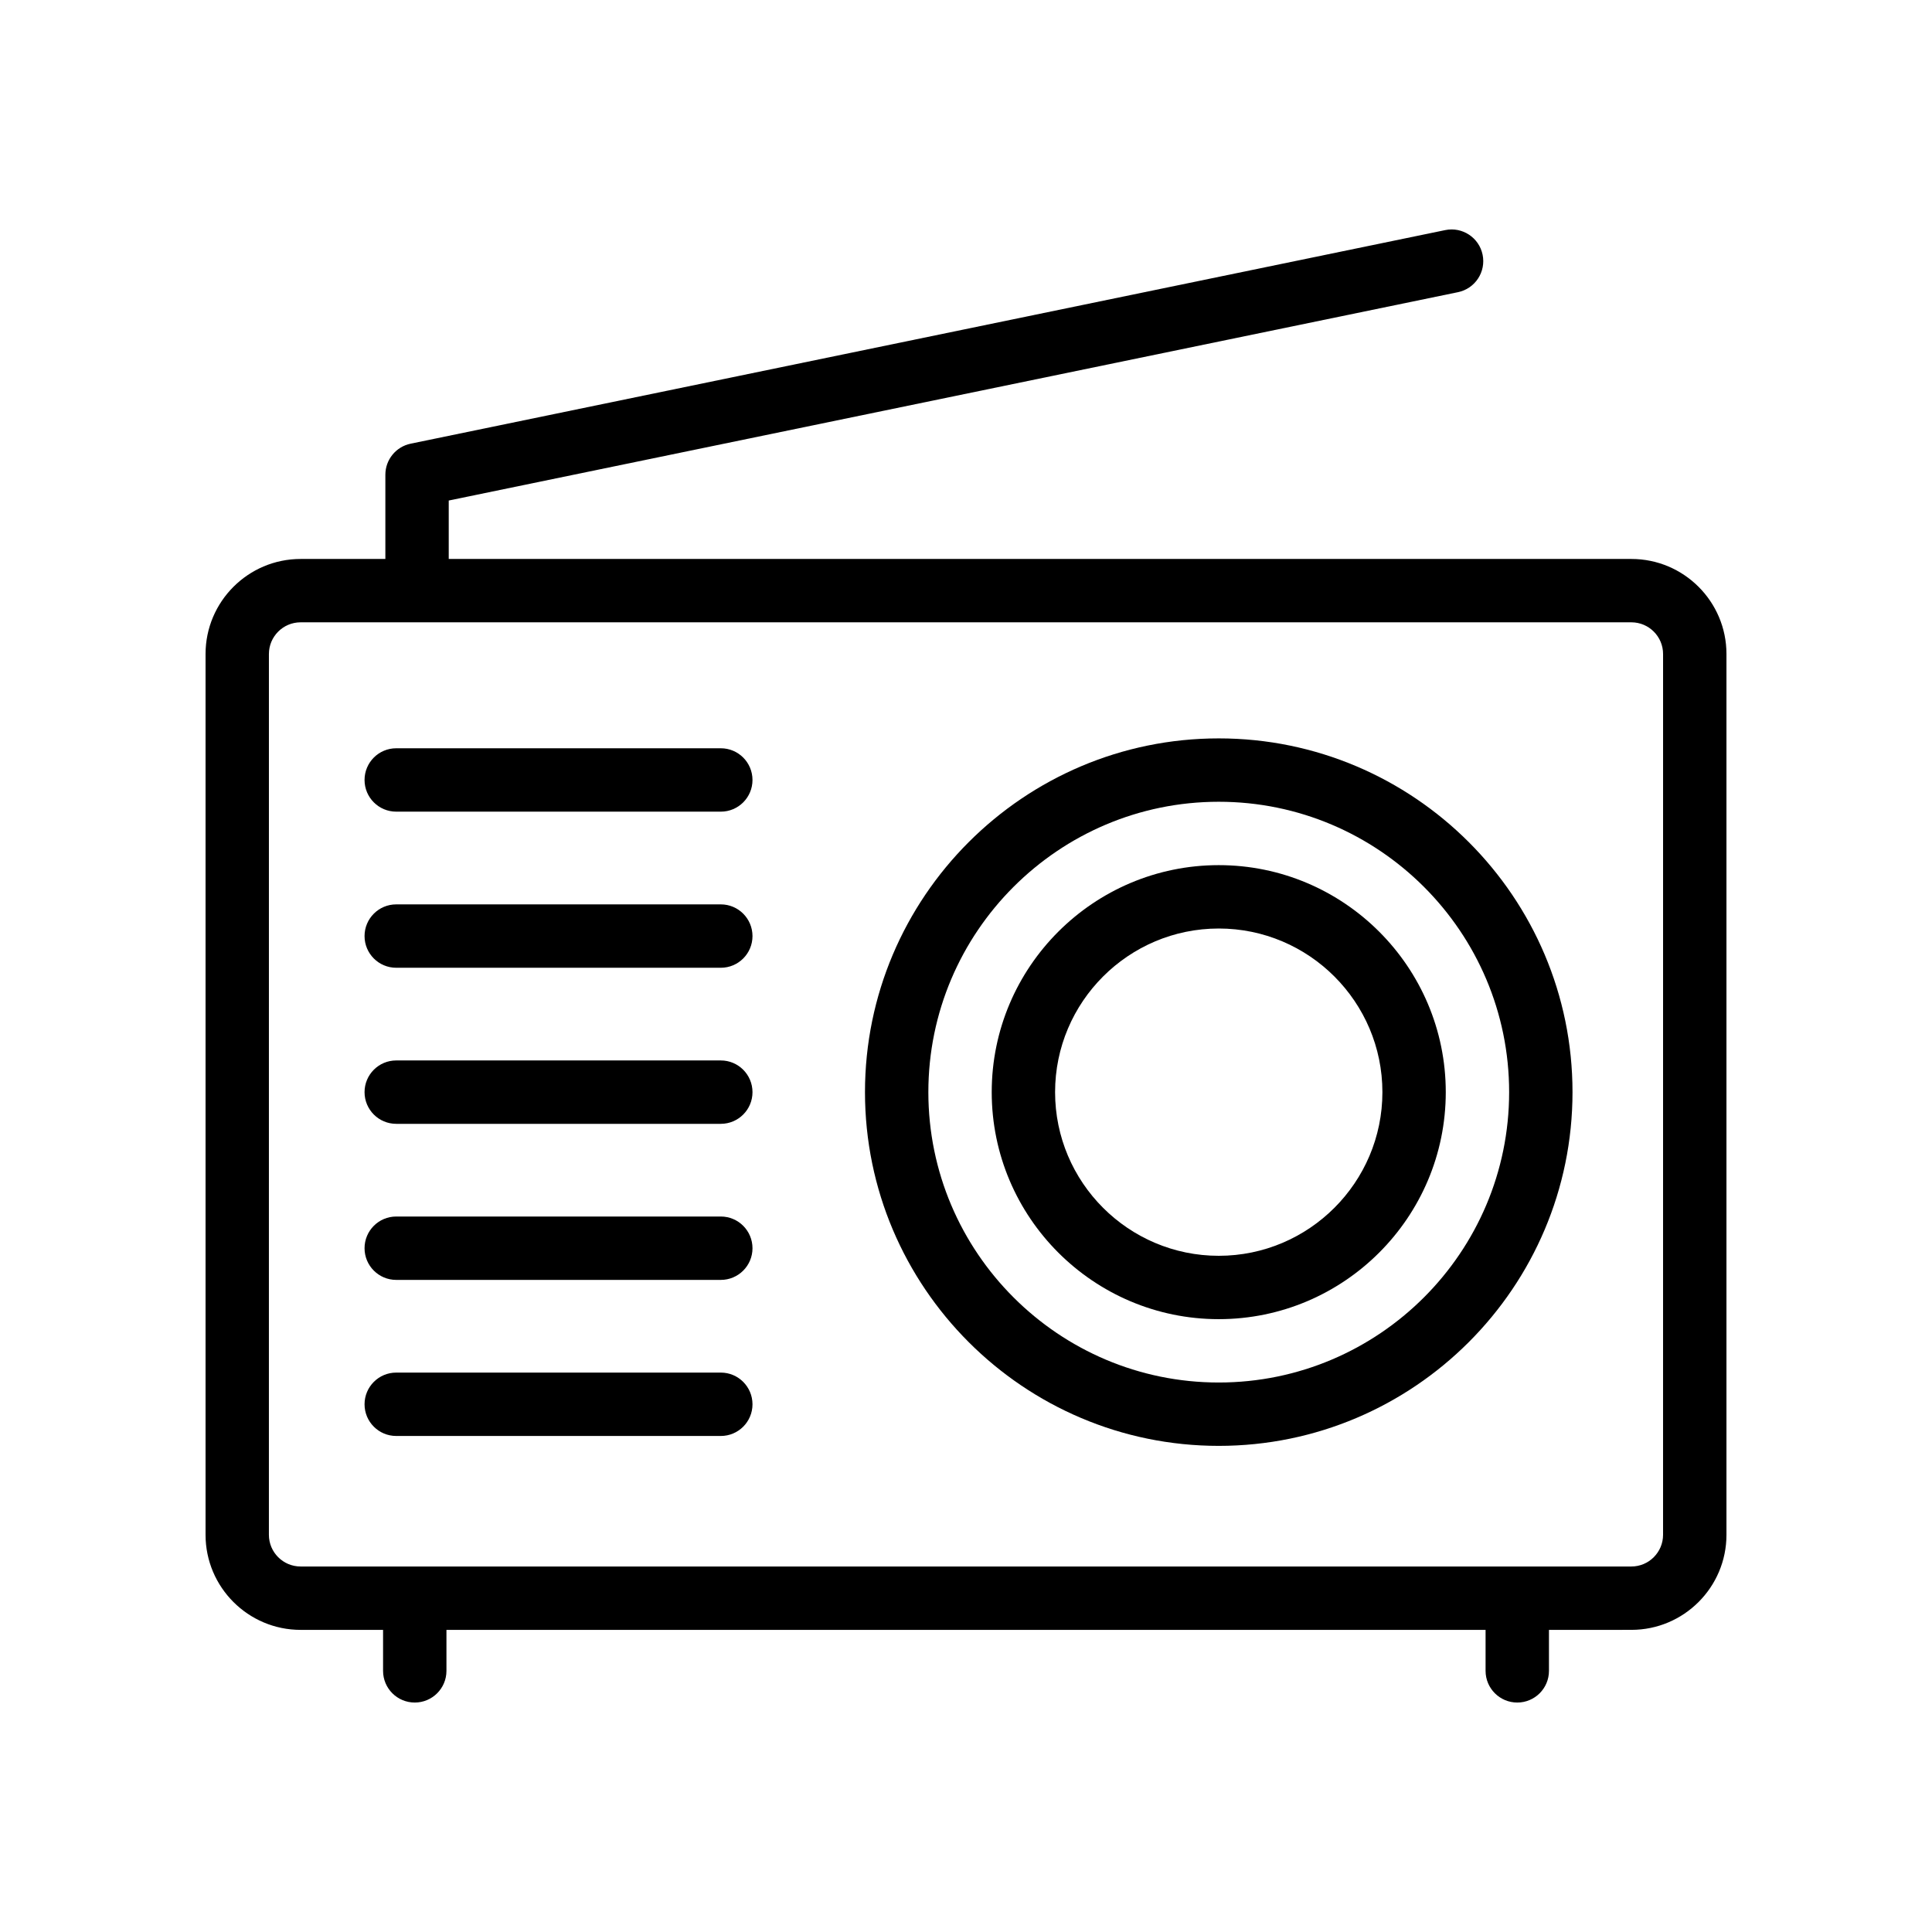 <?xml version="1.0" encoding="UTF-8"?>
<!-- The Best Svg Icon site in the world: iconSvg.co, Visit us! https://iconsvg.co -->
<svg fill="#000000" width="800px" height="800px" version="1.1" viewBox="144 144 512 512" xmlns="http://www.w3.org/2000/svg">
 <g>
  <path d="m576.33 292.13h-313.41v-15.484l267.46-55.215c4.543-0.938 7.461-5.379 6.527-9.922-0.934-4.547-5.379-7.469-9.922-6.527l-274.16 56.598c-3.902 0.809-6.699 4.242-6.699 8.227v22.324h-22.461c-13.891 0-25.191 11.301-25.191 25.191v233.42c0 13.891 11.301 25.191 25.191 25.191h21.852v10.859c0 4.637 3.754 8.398 8.398 8.398 4.641 0 8.398-3.758 8.398-8.398v-10.859h275.38v10.859c0 4.637 3.754 8.398 8.398 8.398 4.641 0 8.398-3.758 8.398-8.398v-10.859l21.848-0.004c13.891 0 25.191-11.301 25.191-25.191v-233.42c0-13.891-11.301-25.188-25.191-25.188zm8.398 258.61c0 4.629-3.766 8.398-8.398 8.398h-352.67c-4.633 0-8.398-3.769-8.398-8.398l0.004-233.42c0-4.629 3.766-8.398 8.398-8.398h352.67c4.633 0 8.398 3.769 8.398 8.398z"/>
  <path d="m466.98 339.68c-51.691 0-93.75 42.055-93.75 93.746 0 51.691 42.059 93.746 93.75 93.746s93.75-42.055 93.75-93.746c0-51.691-42.059-93.746-93.75-93.746zm0 170.7c-42.434 0-76.957-34.523-76.957-76.953 0-42.43 34.523-76.953 76.957-76.953s76.957 34.523 76.957 76.953c0 42.43-34.523 76.953-76.957 76.953z"/>
  <path d="m466.98 373.27c-33.176 0-60.164 26.984-60.164 60.16 0 33.172 26.984 60.16 60.164 60.16 33.176 0 60.164-26.984 60.164-60.16 0-33.172-26.988-60.16-60.164-60.16zm0 103.53c-23.91 0-43.371-19.453-43.371-43.367 0-23.91 19.457-43.367 43.371-43.367 23.91 0 43.371 19.453 43.371 43.367 0 23.91-19.461 43.367-43.371 43.367z"/>
  <path d="m335.02 342.3h-86.012c-4.641 0-8.398 3.758-8.398 8.398 0 4.637 3.754 8.398 8.398 8.398h86.012c4.641 0 8.398-3.758 8.398-8.398-0.004-4.641-3.758-8.398-8.398-8.398z"/>
  <path d="m335.02 383.67h-86.012c-4.641 0-8.398 3.758-8.398 8.398 0 4.637 3.754 8.398 8.398 8.398h86.012c4.641 0 8.398-3.758 8.398-8.398-0.004-4.637-3.758-8.398-8.398-8.398z"/>
  <path d="m335.02 425.03h-86.012c-4.641 0-8.398 3.758-8.398 8.398 0 4.637 3.754 8.398 8.398 8.398h86.012c4.641 0 8.398-3.758 8.398-8.398-0.004-4.637-3.758-8.398-8.398-8.398z"/>
  <path d="m335.02 466.39h-86.012c-4.641 0-8.398 3.758-8.398 8.398 0 4.637 3.754 8.398 8.398 8.398h86.012c4.641 0 8.398-3.758 8.398-8.398-0.004-4.641-3.758-8.398-8.398-8.398z"/>
  <path d="m335.02 507.75h-86.012c-4.641 0-8.398 3.758-8.398 8.398 0 4.637 3.754 8.398 8.398 8.398h86.012c4.641 0 8.398-3.758 8.398-8.398-0.004-4.637-3.758-8.398-8.398-8.398z"/>
 </g>
</svg>